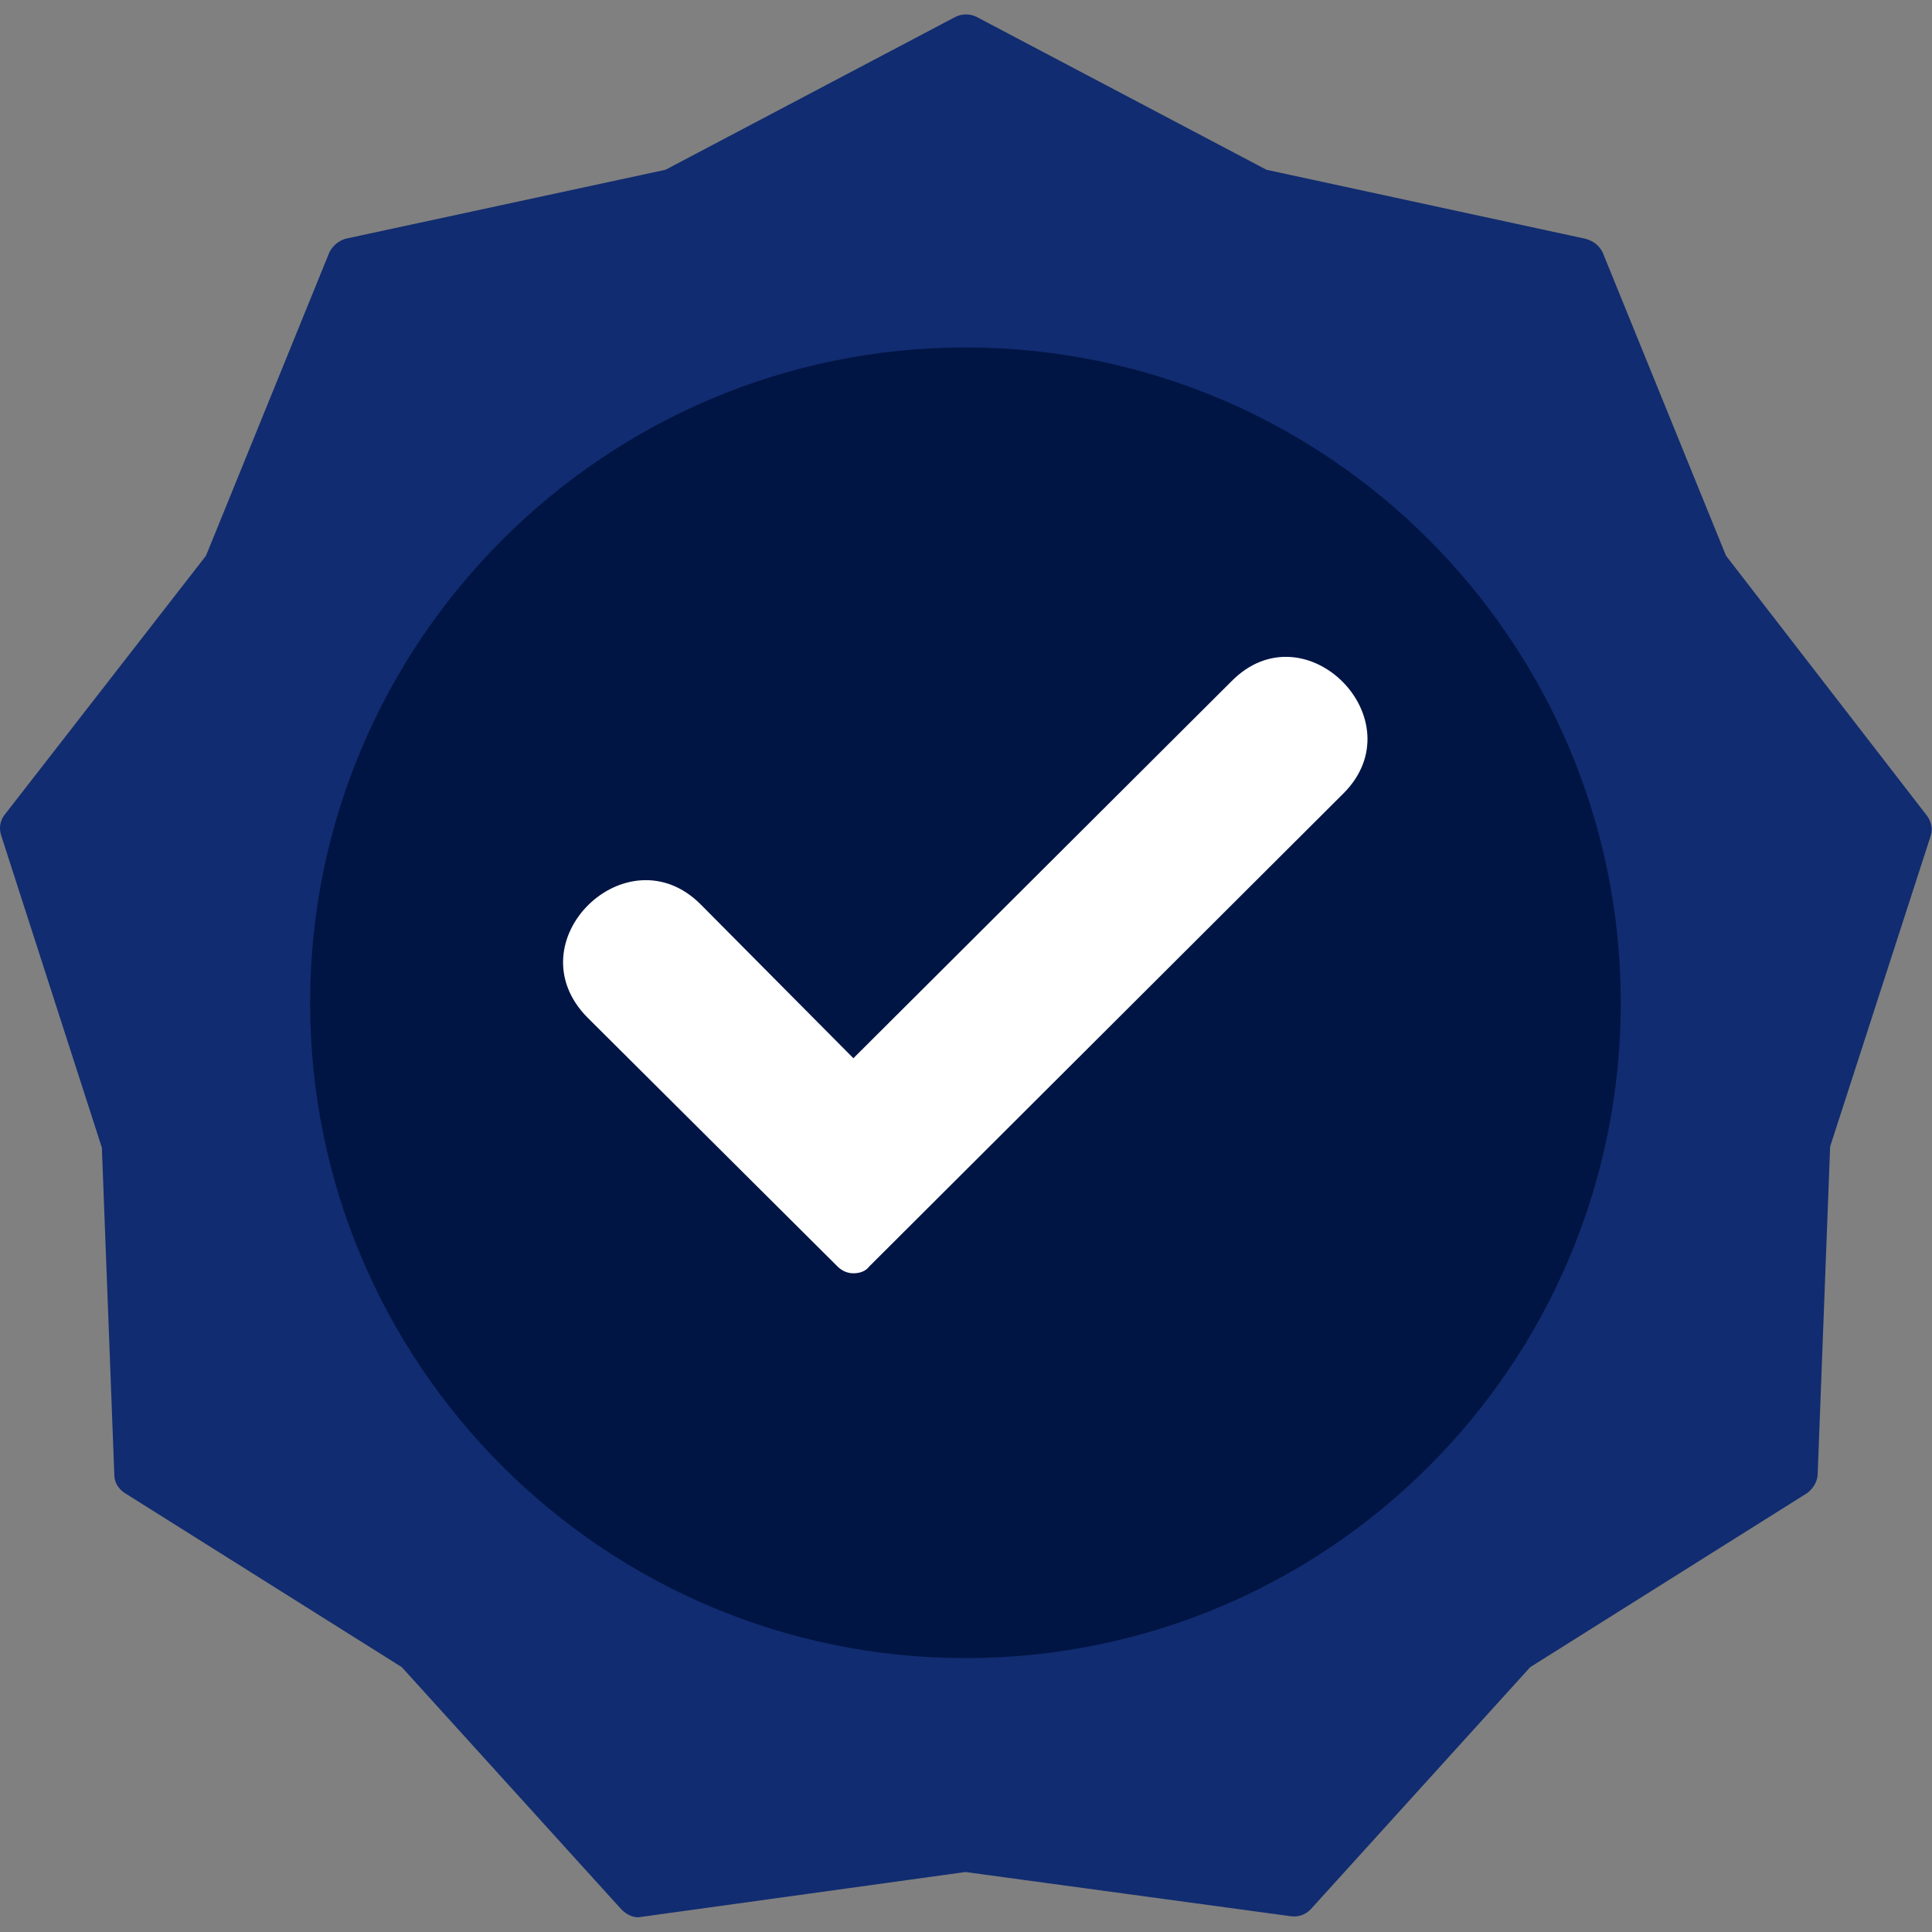 <svg xmlns="http://www.w3.org/2000/svg" xmlns:xlink="http://www.w3.org/1999/xlink" width="512" height="512" x="0" y="0" viewBox="0 0 1707 1707" style="enable-background:new 0 0 512 512" xml:space="preserve" fill-rule="evenodd" class=""><rect x="0" y="0" width="1707" height="1707" fill="#808080" stroke="none"/>  <g>    <path fill="#112c70" d="M564 1694c-6 0-11-3-15-7l-194-214-245-154c-6-4-9-10-9-16l-11-289L1 738c-2-6-1-13 3-18l178-229 109-268c3-6 8-10 14-12l283-61L844 15c6-3 13-3 19 0l256 135 282 61c7 2 12 6 15 12l109 268 177 229c4 5 6 12 4 18l-89 275-11 289c0 7-4 13-9 17l-245 154-194 214c-5 5-11 7-18 6l-287-39z" opacity="1" data-original="#f7cc3f" class=""></path>    <path fill="#011544" d="M853 1465c-319 0-579-259-579-579 0-319 260-579 579-579 320 0 579 260 579 579 0 320-259 579-579 579z" opacity="1" data-original="#ffac07" class=""></path>    <path fill="#ffffff" d="M754 1125c-5 0-10-2-14-6L519 899c-66-67 35-165 100-100l135 136 334-333c65-66 164 34 99 99l-419 418c-3 4-8 6-14 6z" opacity="1" data-original="#ffffff" class=""></path>  </g></svg>
